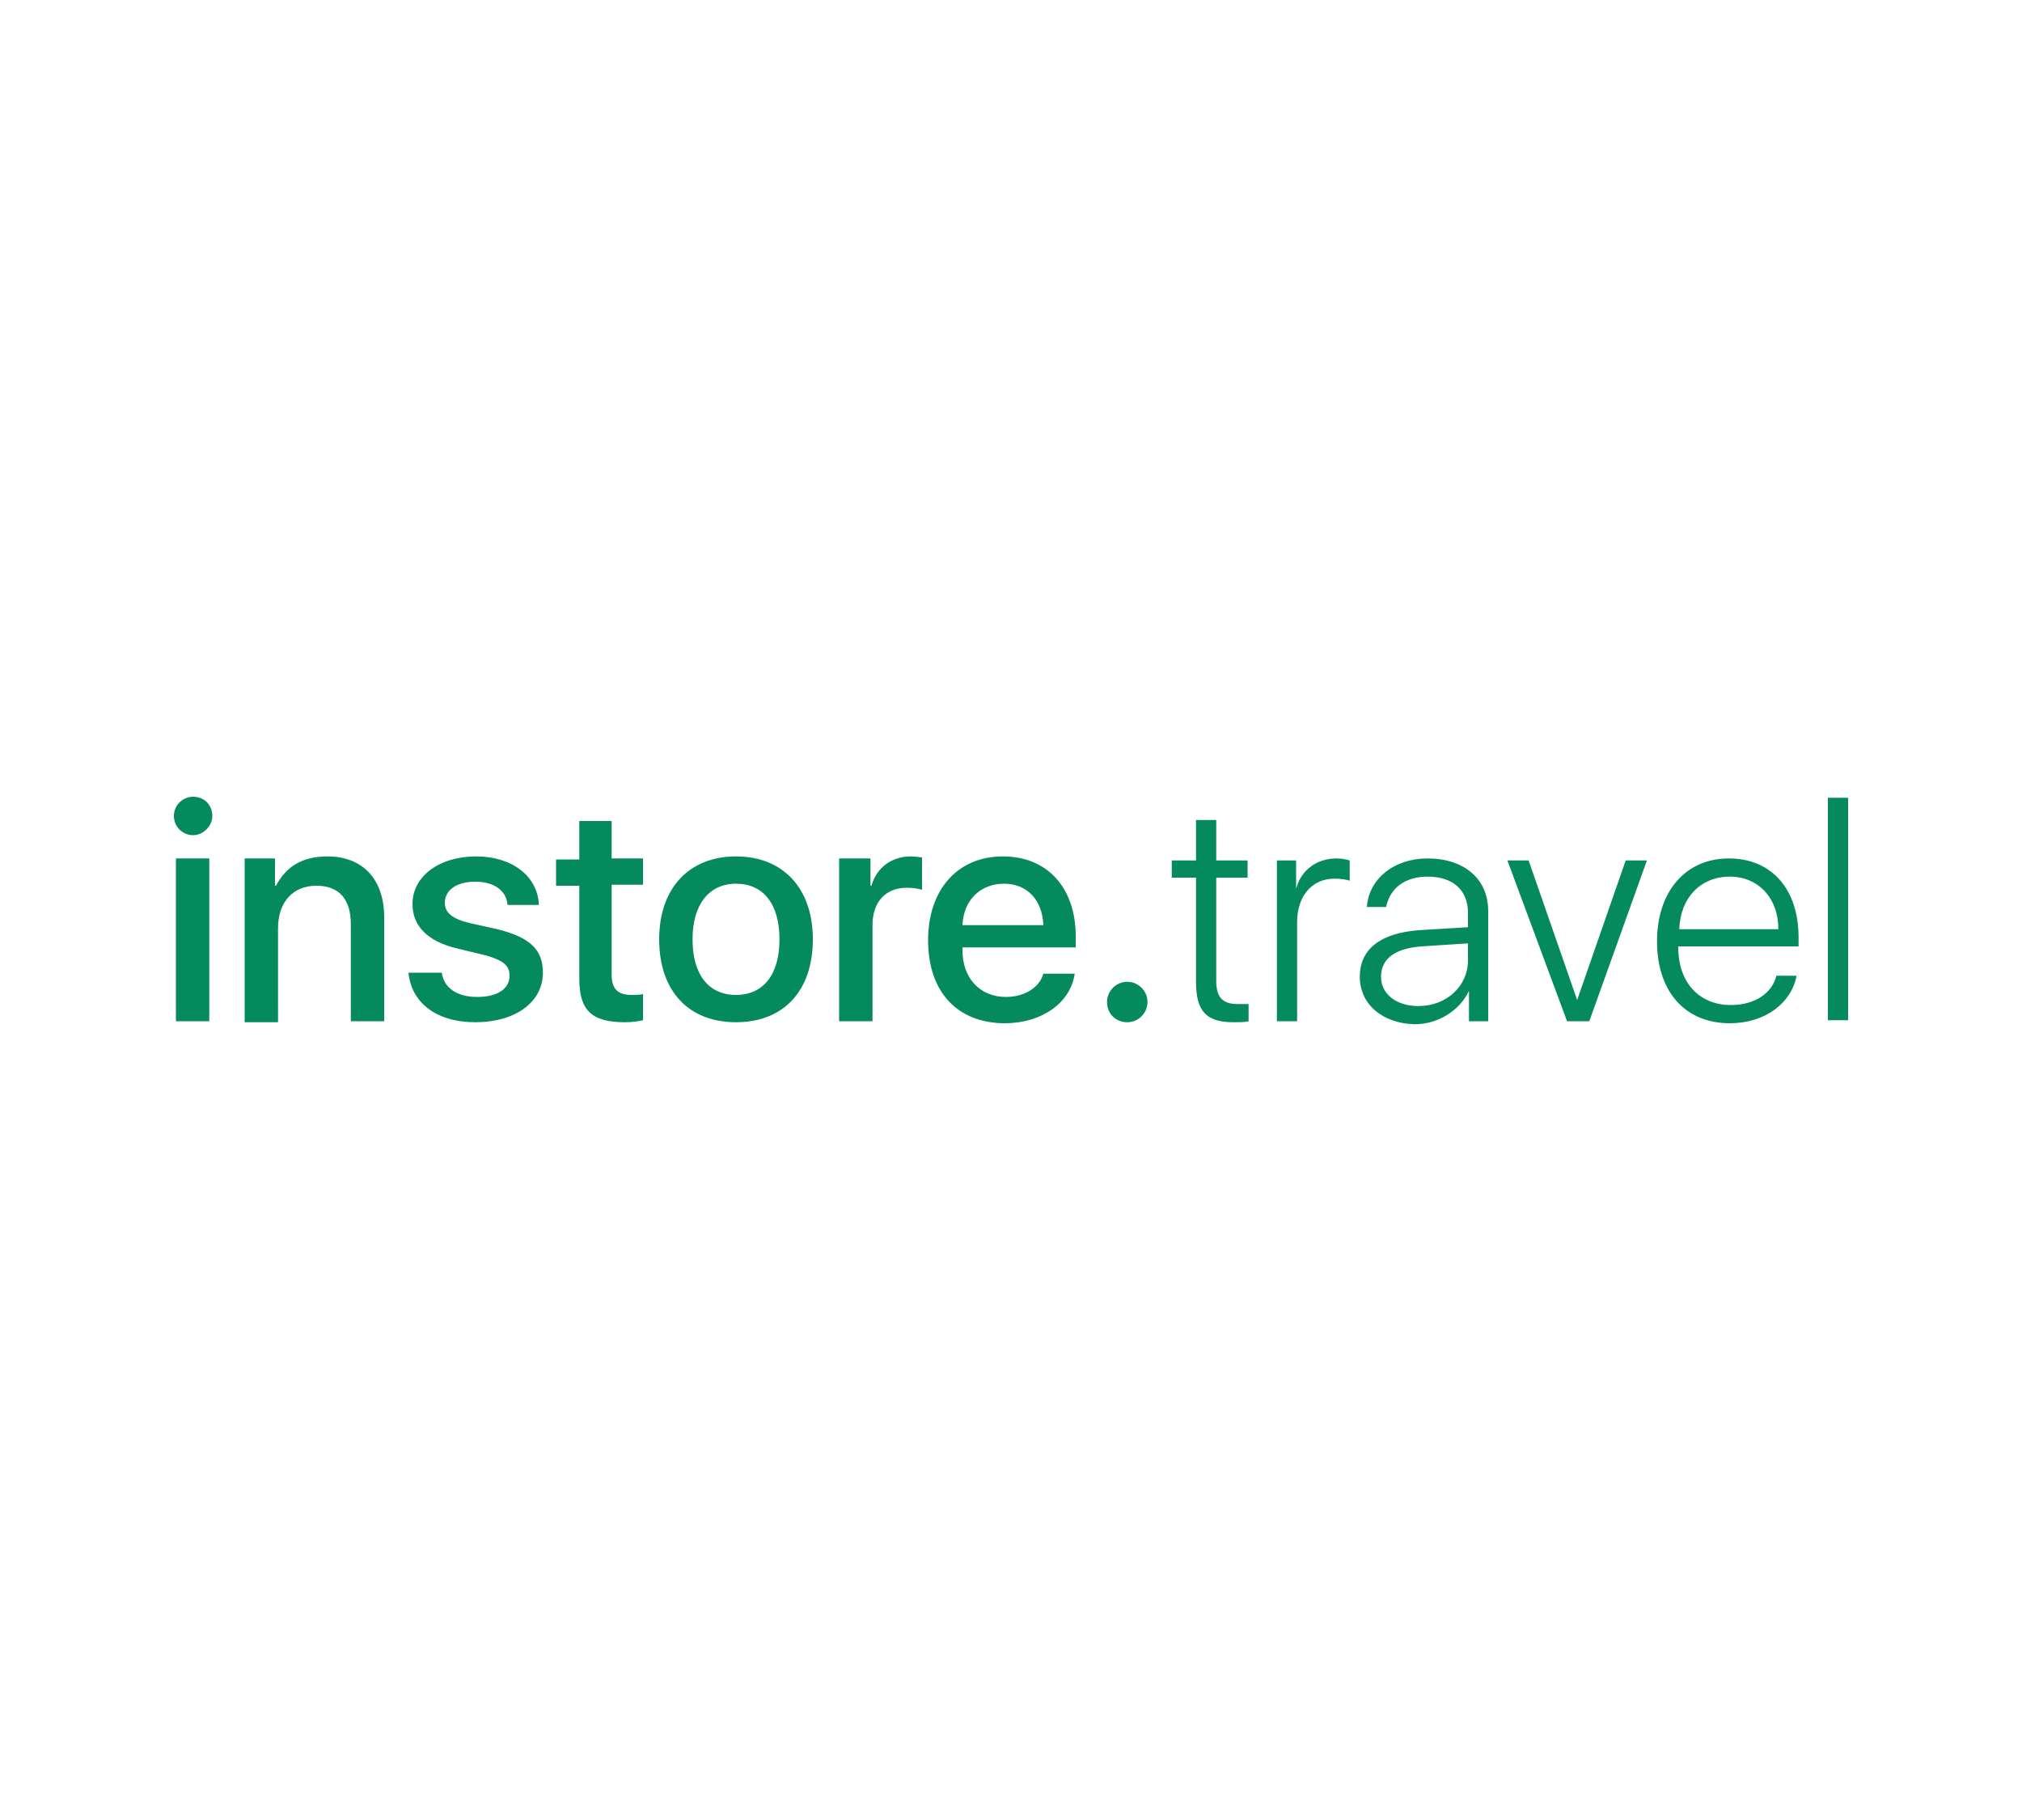 <svg xmlns="http://www.w3.org/2000/svg" id="Layer_1" viewBox="0 0 200 180"><style>.st0{fill:#048A5D;}</style><path d="M17.2 80.7c0-1.1.9-1.9 1.9-1.9 1.1 0 1.9.8 1.9 1.9 0 1-.9 1.9-1.9 1.9-1.1 0-1.9-.9-1.9-1.9zm.2 4.2h3.3V101h-3.3V84.9zM24.1 84.9h3.1v2.7h.1c1-1.9 2.6-2.9 5.1-2.9 3.5 0 5.6 2.3 5.6 6V101h-3.3v-9.6c0-2.4-1.1-3.8-3.4-3.8-2.4 0-3.8 1.7-3.8 4.2v9.3h-3.3V84.9zM47.1 84.7c3.6 0 6.1 2 6.2 4.8h-3.1c-.1-1.4-1.3-2.3-3.2-2.3-1.8 0-3 .8-3 2.1 0 1 .8 1.6 2.5 2l2.7.6c3.2.8 4.5 2 4.5 4.3 0 2.9-2.7 4.9-6.7 4.9-3.8 0-6.3-1.9-6.6-4.9h3.3c.2 1.5 1.5 2.4 3.5 2.4s3.2-.8 3.2-2.1c0-1-.6-1.5-2.3-2l-2.9-.7c-2.9-.7-4.4-2.2-4.4-4.4 0-2.7 2.6-4.7 6.3-4.7zM60.5 81.1v3.8h3.1v2.6h-3.1v8.9c0 1.4.6 2 2 2 .3 0 .9 0 1.1-.1v2.6c-.4.1-1.1.2-1.8.2-3.3 0-4.5-1.2-4.5-4.3v-9.2H55V85h2.3v-3.8h3.2zM65.2 92.9c0-5.1 3-8.2 7.6-8.2 4.7 0 7.6 3.2 7.6 8.2 0 5.1-2.9 8.2-7.6 8.2s-7.6-3.1-7.6-8.2zm11.9 0c0-3.5-1.6-5.5-4.3-5.5s-4.3 2.1-4.3 5.5c0 3.5 1.6 5.5 4.3 5.5s4.3-2 4.3-5.5zM83 84.9h3.1v2.7h.1c.5-1.8 2-2.9 3.9-2.9.5 0 .9.1 1.1.1V88c-.3-.1-.8-.2-1.5-.2-2.1 0-3.4 1.4-3.4 3.7v9.5H83V84.9zM106.3 96.3c-.4 2.9-3.3 4.9-6.9 4.9-4.7 0-7.6-3.1-7.6-8.2 0-5 2.9-8.3 7.4-8.3 4.4 0 7.2 3.1 7.2 7.9v1.1H95.2v.3c0 2.7 1.7 4.6 4.3 4.6 1.8 0 3.3-.9 3.7-2.3h3.1zm-11.1-4.8h8c-.1-2.5-1.6-4.1-3.9-4.1s-4 1.6-4.1 4.1zM109.5 99.1c0-1.1.9-2 2-2s2 .9 2 2-.9 2-2 2-2-.8-2-2zM120.3 81.1v4h3.1v1.7h-3.1V97c0 1.6.6 2.3 2.1 2.3h1.1v1.7c-.2.1-1.1.1-1.5.1-2.7 0-3.7-1.1-3.7-4V86.8h-2.4v-1.7h2.4v-4h2zM126.3 85.1h1.9v2.8c.5-1.9 2.1-3 4-3 .5 0 1 .1 1.3.2v2c-.3-.1-.8-.2-1.5-.2-2.3 0-3.7 1.8-3.7 4.3v9.8h-2V85.1zM134.5 96.6c0-2.7 2-4.3 5.8-4.6l4.9-.3v-1.4c0-2.3-1.5-3.6-4-3.6-2.2 0-3.7 1.1-4.1 3h-1.9c.2-2.8 2.7-4.8 6-4.8 3.6 0 6 2 6 5.2V101h-1.9v-3c-.9 1.9-3 3.3-5.4 3.3-3.2-.1-5.4-2-5.4-4.7zm10.7-1.6v-1.7l-4.6.3c-2.6.2-4 1.2-4 3 0 1.7 1.5 2.9 3.7 2.9 2.8 0 4.9-2 4.9-4.5zM157.2 101H155l-5.9-15.9h2.1l4.8 13.8 4.8-13.8h2.1l-5.7 15.9zM177.7 96.5c-.5 2.7-3.1 4.7-6.6 4.7-4.4 0-7.2-3.1-7.2-8.1 0-4.9 2.8-8.2 7.1-8.2 4.2 0 6.9 3 6.9 7.8v.9H166v.1c0 3.5 2.1 5.7 5.2 5.7 2.4 0 4.1-1.2 4.5-2.9h2zm-11.6-4.6h9.8c0-3.1-2-5.2-4.8-5.2-2.9 0-4.9 2.1-5 5.2zM180.8 78.9h2v22h-2v-22z" class="st0"/></svg>